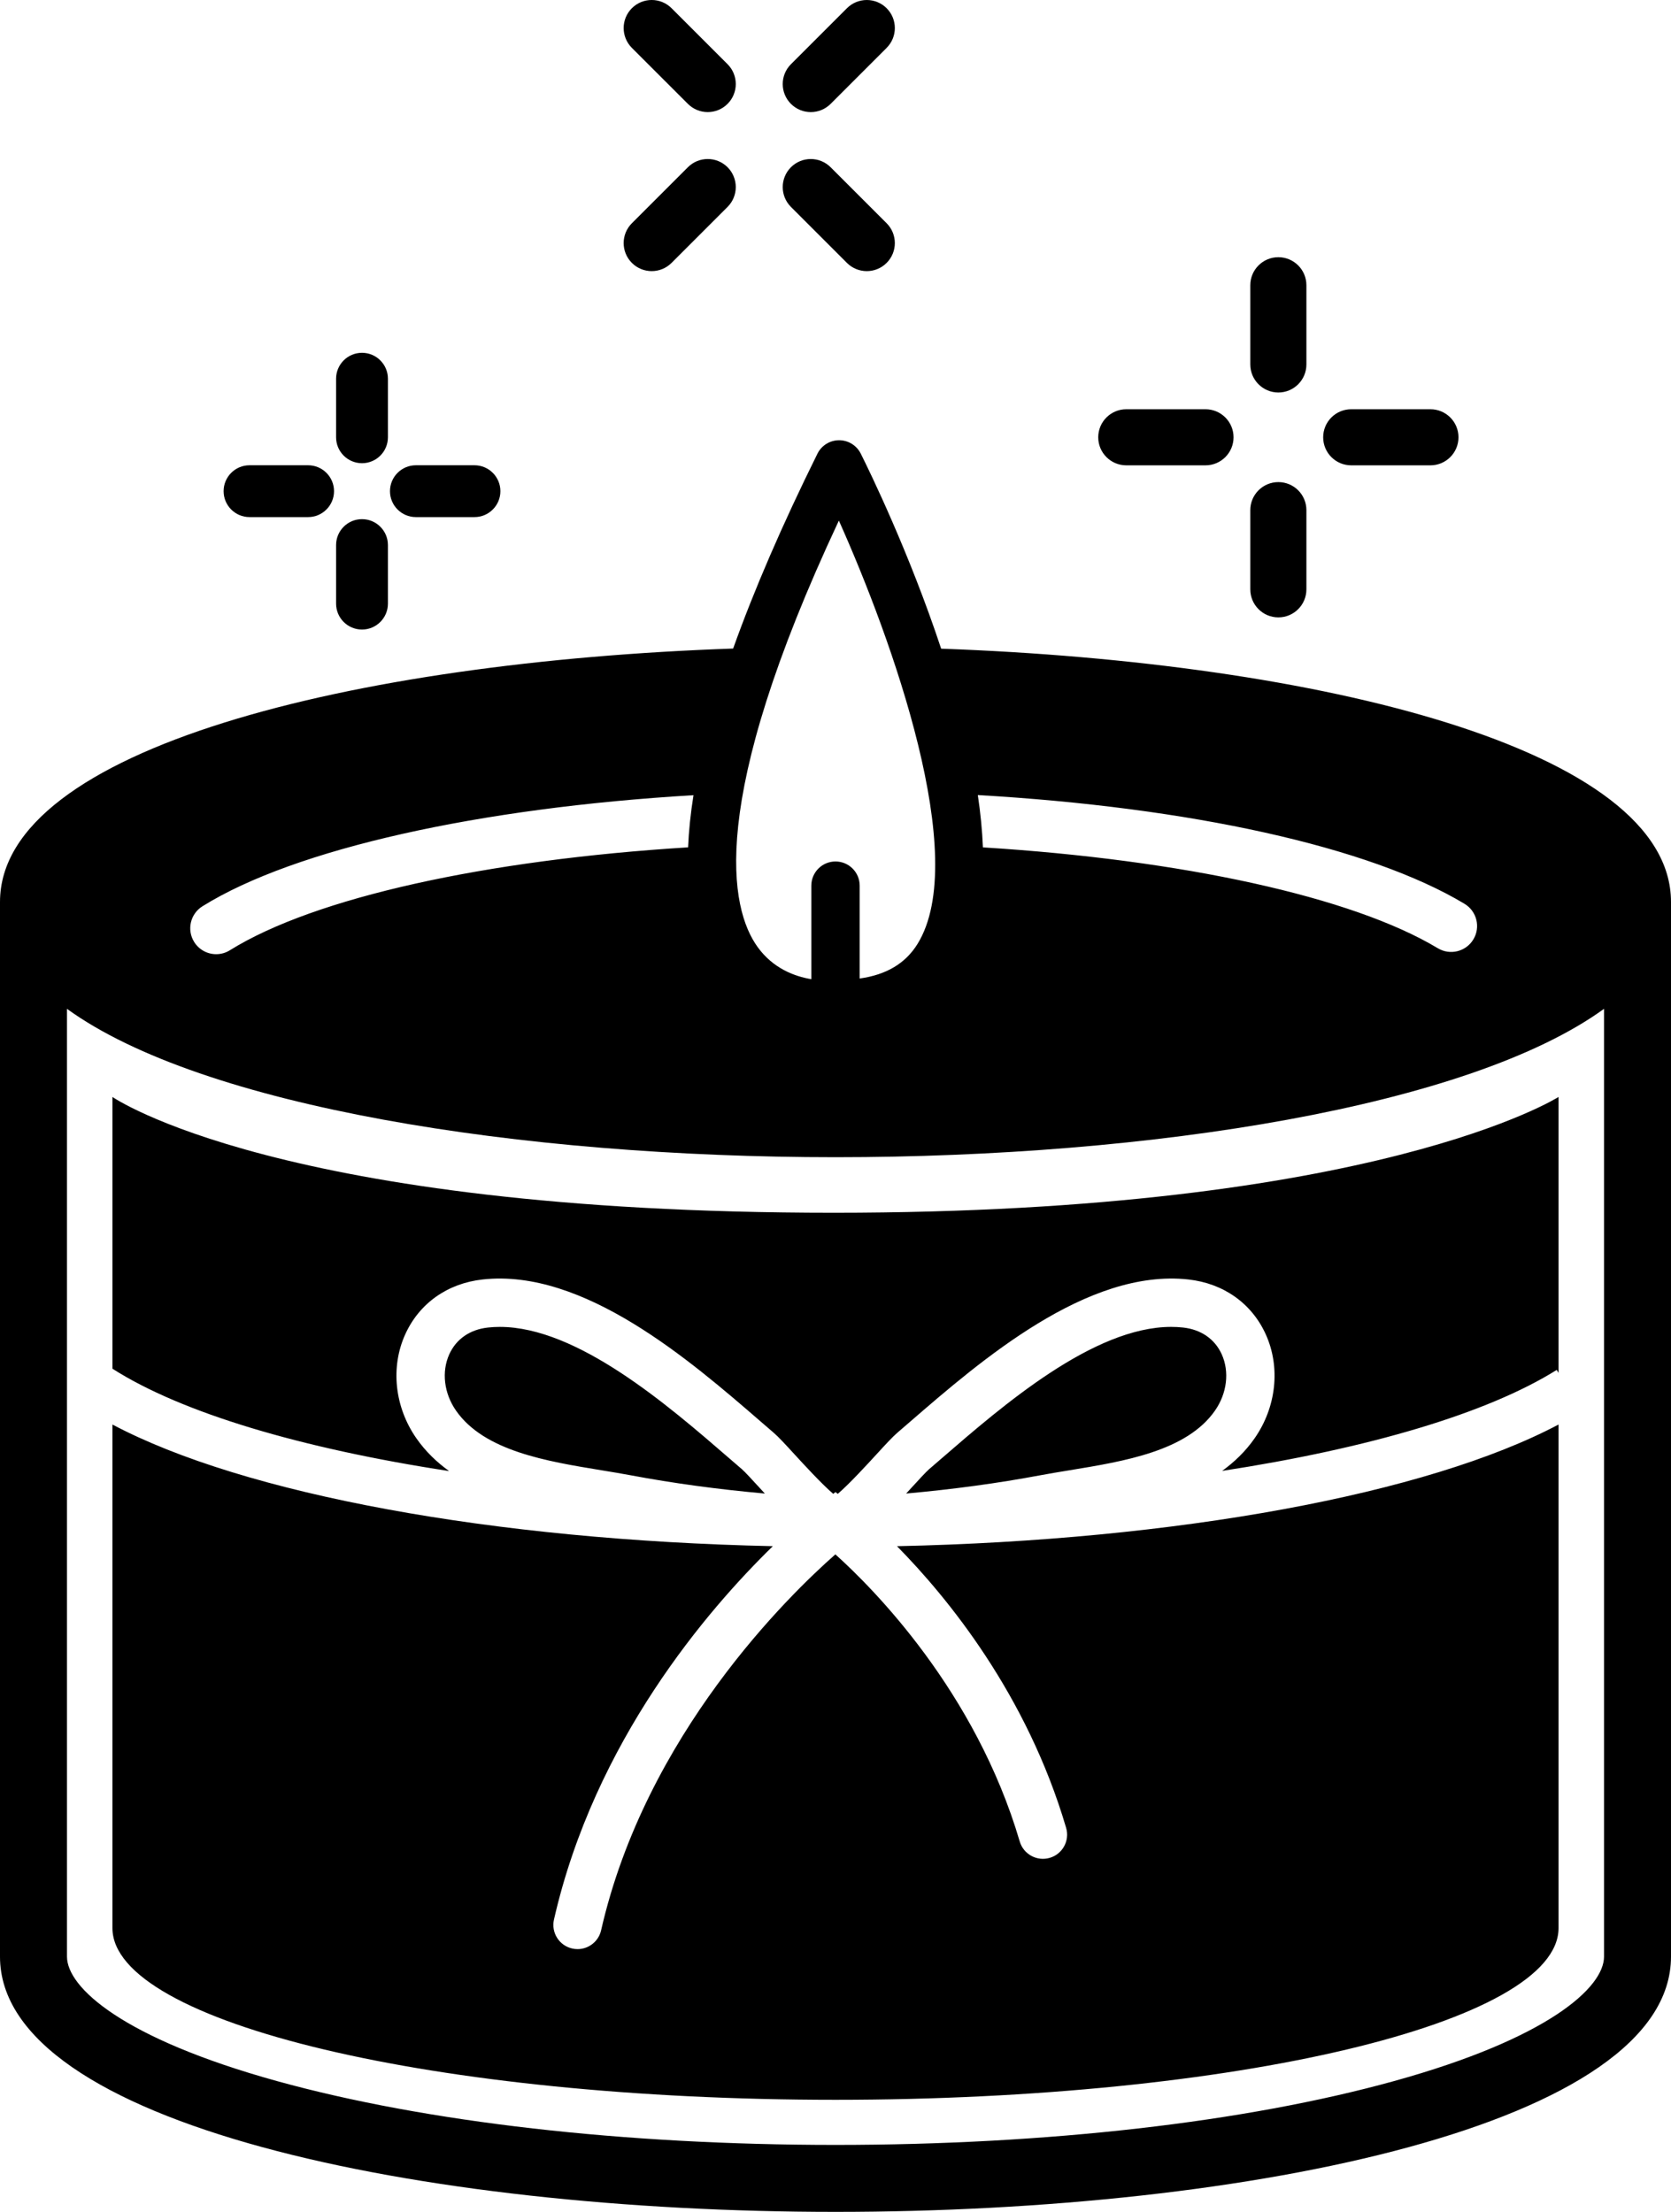 <?xml version="1.0" encoding="utf-8"?>
<!-- Generator: Adobe Illustrator 27.7.0, SVG Export Plug-In . SVG Version: 6.00 Build 0)  -->
<svg version="1.1" id="Layer_1" xmlns="http://www.w3.org/2000/svg" xmlns:xlink="http://www.w3.org/1999/xlink" x="0px" y="0px"
	 viewBox="0 0 207.342 274.505" style="enable-background:new 0 0 207.342 274.505;" xml:space="preserve">
<path id="Path-1" d="M116.78,80.504c-3.957-11.937-8.886-22.031-9.977-24.211
	c-0.509-1.016-1.547-1.657-2.683-1.657c-0.002,0-0.004,0-0.007,0
	c-1.138,0.002-2.177,0.649-2.682,1.669c-4.382,8.854-7.866,16.916-10.46,24.183
	C43.924,82.126,0,92.859,0,111.942v130.888c0,20.795,52.153,31.675,103.671,31.675
	c51.519,0,103.671-10.88,103.671-31.675V111.942C207.342,92.914,163.672,82.189,116.78,80.504z
	 M172.932,258.285c-18.445,5.101-43.043,7.91-69.261,7.91c-26.218,0-50.815-2.81-69.26-7.91
	c-19.264-5.327-26.099-11.654-26.099-15.454V125.202c16.728,12.134,56.223,18.414,95.359,18.414
	c39.137,0,78.634-6.28,95.36-18.415v117.629C199.031,246.63,192.195,252.958,172.932,258.285z
	 M181.722,112.168c1.522,0.916,2.015,2.892,1.099,4.414c-0.915,1.523-2.892,2.014-4.413,1.099
	c-10.654-6.406-31.788-10.983-56.444-12.517c-0.088-2.106-0.3-4.278-0.633-6.492
	C147.637,100.192,169.925,105.075,181.722,112.168z M85.38,105.16
	c-25.034,1.549-46.34,6.223-56.857,12.773c-0.529,0.33-1.117,0.487-1.697,0.487
	c-1.074,0-2.124-0.538-2.733-1.517c-0.939-1.508-0.478-3.491,1.03-4.43
	c11.476-7.148,34.375-12.211,60.928-13.785C85.684,100.976,85.466,103.128,85.38,105.16z
	 M113.849,117.147c-1.499,2.425-3.871,3.83-7.178,4.292v-11.525c0-1.657-1.343-3-3-3
	c-1.657,0-3,1.343-3,3v11.609c-2.063-0.344-4.75-1.328-6.671-4.001
	c-3.4-4.729-6.363-17.816,10.089-52.914C110.687,79.365,120.44,106.48,113.849,117.147z
	 M74.656,182.472c-6.829-1.118-14.568-2.387-18.066-7.398c-1.501-2.151-1.823-4.835-0.84-7.004
	c0.858-1.892,2.561-3.069,4.793-3.315c0.488-0.055,0.98-0.08,1.478-0.08
	c9.633,0,20.889,9.745,28.463,16.303l1.589,1.372c0.354,0.305,1.296,1.333,2.128,2.24
	c0.241,0.263,0.475,0.519,0.704,0.767c-5.894-0.53-11.384-1.278-16.618-2.261
	C77.138,182.879,75.917,182.679,74.656,182.472z M13.952,169.862v-33.725c0,0,20.644,14.373,89.485,14.373
	c67.394,0,89.952-14.373,89.952-14.373v34.242l-0.228-0.364c-8.637,5.41-23.398,9.751-41.514,12.532
	c1.524-1.103,2.896-2.421,4.025-4.039c2.708-3.879,3.238-8.828,1.384-12.916
	c-1.742-3.841-5.24-6.32-9.6-6.802c-12.537-1.379-25.773,10.074-34.527,17.653l-1.571,1.357
	c-0.596,0.512-1.354,1.332-2.641,2.736c-1.089,1.188-3.327,3.63-4.764,4.86l-0.283-0.219
	l-0.281,0.218c-1.437-1.231-3.676-3.673-4.764-4.861c-1.287-1.404-2.044-2.224-2.64-2.735
	l-1.574-1.359c-8.754-7.579-21.988-19.037-34.526-17.65c-4.358,0.48-7.857,2.96-9.6,6.802
	c-1.854,4.087-1.323,9.036,1.384,12.915c1.136,1.628,2.519,2.953,4.054,4.06
	C37.406,179.764,22.564,175.36,13.952,169.862z M193.389,176.791v62.488
	c0,11.774-40.168,21.318-89.719,21.318s-89.719-9.544-89.719-21.318v-62.489
	c16.32,8.653,47.229,14.353,81.946,15.098c-8.091,7.888-22.11,24.183-27.159,46.341
	c-0.368,1.615,0.643,3.223,2.258,3.591c0.224,0.052,0.449,0.076,0.669,0.076
	c1.369,0,2.605-0.943,2.922-2.335c5.54-24.31,23.274-41.556,29.068-46.656
	c4.73,4.254,17.388,16.977,22.877,35.633c0.468,1.589,2.137,2.497,3.725,2.031
	c1.59-0.468,2.499-2.135,2.031-3.725c-4.867-16.542-14.68-28.548-20.988-34.954
	C145.97,191.155,177.061,185.441,193.389,176.791z M132.686,182.472
	c-1.261,0.207-2.48,0.407-3.631,0.623c-5.234,0.982-10.726,1.73-16.618,2.261
	c0.229-0.248,0.463-0.503,0.703-0.765c0.832-0.908,1.775-1.938,2.13-2.242l1.586-1.37
	c7.575-6.559,18.831-16.305,28.465-16.305c0.497,0,0.991,0.025,1.479,0.079
	c2.232,0.247,3.935,1.425,4.793,3.316c0.983,2.169,0.662,4.853-0.84,7.004
	C147.254,180.085,139.515,181.354,132.686,182.472z M155.14,45.229v-9.828
	c0-1.922,1.559-3.481,3.481-3.481s3.481,1.559,3.481,3.481v9.828c0,1.922-1.559,3.481-3.481,3.481
	S155.14,47.151,155.14,45.229z M155.14,73.14v-9.828c0-1.922,1.559-3.481,3.481-3.481
	s3.481,1.559,3.481,3.481v9.828c0,1.922-1.559,3.481-3.481,3.481S155.14,75.062,155.14,73.14z
	 M164.182,54.27c0-1.922,1.559-3.481,3.481-3.481h9.828c1.923,0,3.481,1.559,3.481,3.481
	s-1.559,3.481-3.481,3.481h-9.828C165.74,57.751,164.182,56.192,164.182,54.27z M136.271,54.27
	c0-1.922,1.559-3.481,3.481-3.481h9.828c1.923,0,3.481,1.559,3.481,3.481s-1.559,3.481-3.481,3.481
	h-9.828C137.829,57.751,136.271,56.192,136.271,54.27z M41.702,54.27v-7.269
	c0-1.776,1.44-3.216,3.216-3.216s3.216,1.44,3.216,3.216v7.269c0,1.776-1.44,3.216-3.216,3.216
	S41.702,56.046,41.702,54.27z M41.702,74.914v-7.269c0-1.776,1.44-3.216,3.216-3.216
	s3.216,1.44,3.216,3.216v7.269c0,1.776-1.44,3.216-3.216,3.216S41.702,76.69,41.702,74.914z
	 M48.389,60.958c0-1.776,1.44-3.216,3.216-3.216h7.269c1.776,0,3.216,1.44,3.216,3.216
	s-1.44,3.216-3.216,3.216h-7.269C49.829,64.174,48.389,62.734,48.389,60.958z M27.746,60.958
	c0-1.776,1.44-3.216,3.216-3.216h7.269c1.776,0,3.216,1.44,3.216,3.216s-1.44,3.216-3.216,3.216
	H30.962C29.186,64.174,27.746,62.734,27.746,60.958z M78.405,5.942c-1.359-1.359-1.359-3.563,0-4.923
	c1.36-1.36,3.564-1.359,4.923,0l6.95,6.949c1.359,1.359,1.359,3.563,0,4.923
	c-0.68,0.68-1.571,1.02-2.461,1.02c-0.891,0-1.782-0.34-2.461-1.02L78.405,5.942z M98.142,25.679
	c-1.359-1.359-1.359-3.563,0-4.923c1.358-1.359,3.562-1.36,4.923,0l6.95,6.95
	c1.359,1.359,1.359,3.563,0,4.923c-0.68,0.68-1.571,1.02-2.462,1.02s-1.782-0.34-2.462-1.02
	L98.142,25.679z M98.142,12.892c-1.359-1.359-1.359-3.563,0-4.923l6.95-6.949
	c1.359-1.359,3.563-1.359,4.923,0s1.359,3.563-0.001,4.923l-6.949,6.949
	c-0.68,0.68-1.571,1.02-2.461,1.02C99.712,13.911,98.821,13.571,98.142,12.892z M78.405,32.628
	c-1.359-1.359-1.359-3.563,0-4.923l6.95-6.95c1.36-1.36,3.564-1.359,4.923,0
	c1.359,1.359,1.359,3.563,0,4.923l-6.95,6.95c-0.68,0.68-1.57,1.02-2.461,1.02
	S79.084,33.308,78.405,32.628z"/>
</svg>

